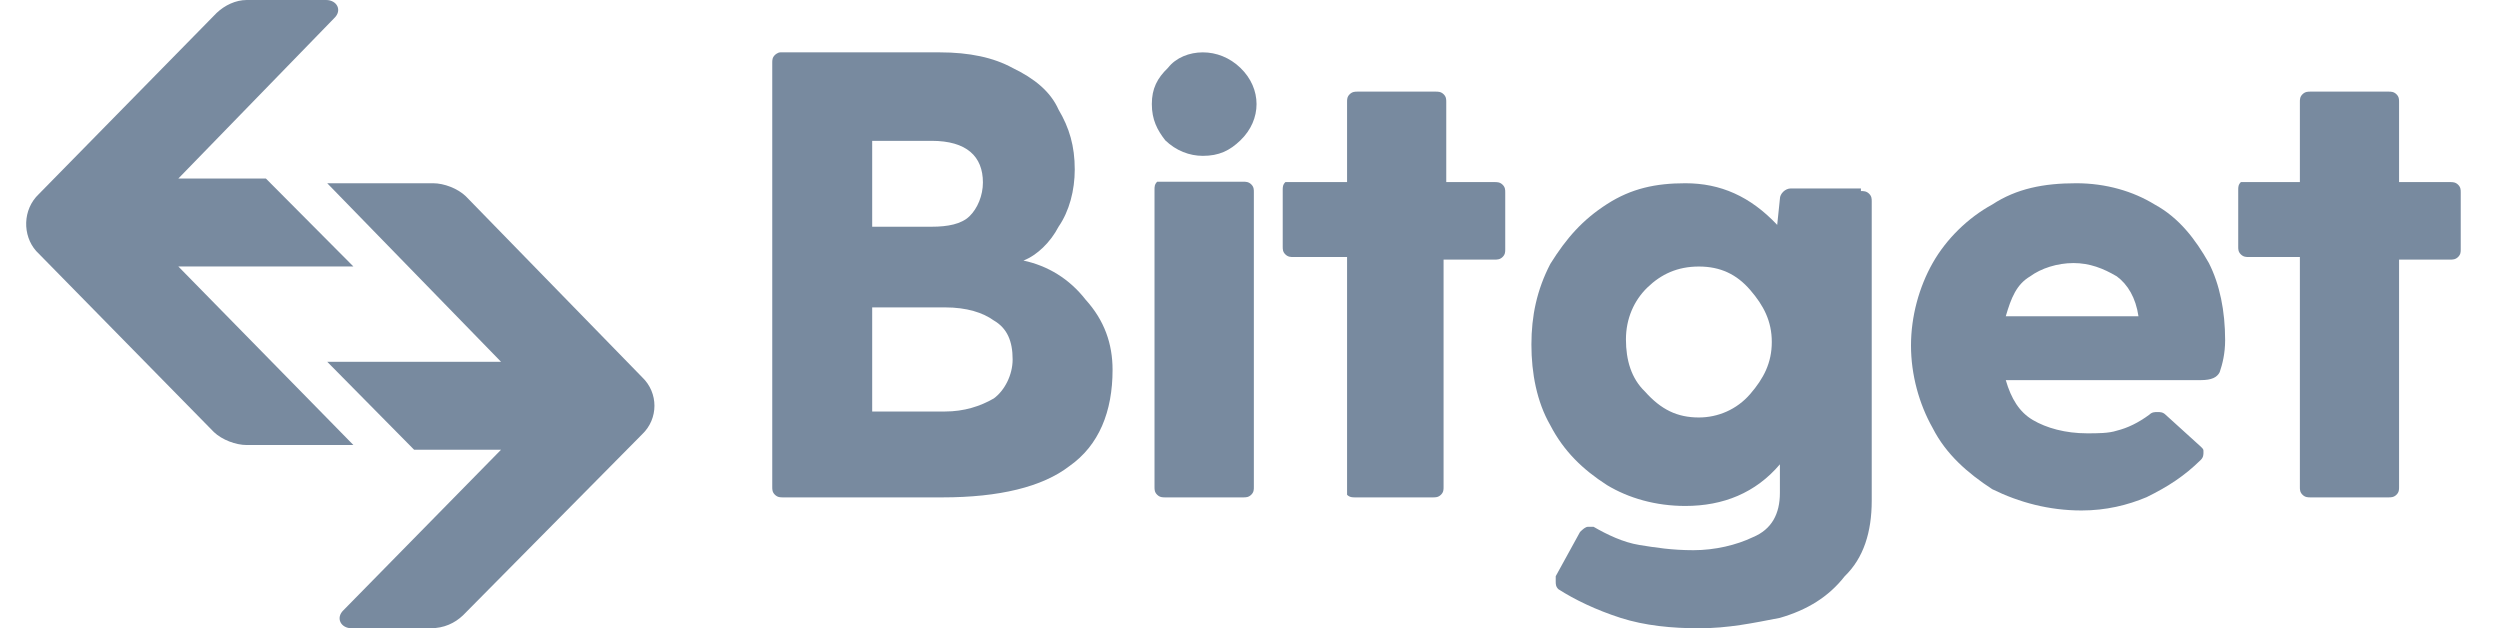 <svg width="191" height="48" viewBox="0 0 191 48" fill="none" xmlns="http://www.w3.org/2000/svg">
<path d="M187.181 13.911C187.386 13.911 187.59 13.911 187.795 14.108C188 14.306 188 14.503 188 14.701V19.045C188 19.242 188 19.439 187.795 19.637C187.59 19.834 187.386 19.834 187.181 19.834H183.289V37.21C183.289 37.408 183.289 37.605 183.084 37.803C182.88 38 182.675 38 182.47 38H176.53C176.325 38 176.12 38 175.916 37.803C175.711 37.605 175.711 37.408 175.711 37.21V19.637H171.819C171.614 19.637 171.41 19.637 171.205 19.439C171 19.242 171 19.045 171 18.847V14.503C171 14.306 171 14.108 171.205 13.911C171.41 13.911 171.614 13.911 171.819 13.911H175.711V7.79C175.711 7.592 175.711 7.395 175.916 7.197C176.12 7 176.325 7 176.53 7H182.47C182.675 7 182.88 7 183.084 7.197C183.289 7.395 183.289 7.592 183.289 7.79V13.911H187.181Z" fill="#788A9F"/>
<path d="M170 25.992C170 27.008 169.793 27.821 169.586 28.431C169.379 28.837 168.966 29.041 168.138 29.041H153.241C153.655 30.463 154.276 31.48 155.31 32.089C156.345 32.699 157.793 33.106 159.448 33.106C160.276 33.106 161.103 33.106 161.724 32.902C162.552 32.699 163.379 32.293 164.207 31.683C164.414 31.48 164.621 31.48 164.828 31.48C165.034 31.48 165.241 31.48 165.448 31.683L168.138 34.122C168.345 34.325 168.345 34.325 168.345 34.529C168.345 34.732 168.345 34.935 168.138 35.138C166.897 36.358 165.655 37.171 164 37.984C162.552 38.593 160.897 39 159.034 39C156.552 39 154.276 38.39 152.207 37.374C150.345 36.154 148.69 34.732 147.655 32.699C146.621 30.87 146 28.634 146 26.398C146 24.163 146.621 21.927 147.655 20.098C148.69 18.268 150.345 16.642 152.207 15.626C154.069 14.406 156.138 14 158.621 14C160.897 14 162.966 14.61 164.621 15.626C166.483 16.642 167.724 18.268 168.759 20.098C169.586 21.724 170 23.756 170 25.992ZM158.414 20.098C157.172 20.098 155.931 20.504 155.103 21.114C154.069 21.724 153.655 22.74 153.241 24.163H163.379C163.172 22.74 162.552 21.724 161.724 21.114C160.69 20.504 159.655 20.098 158.414 20.098Z" fill="#788A9F"/>
<path d="M142.175 14.597C142.381 14.597 142.587 14.597 142.794 14.795C143 14.994 143 15.193 143 15.392V38.257C143 40.643 142.381 42.632 140.937 44.023C139.698 45.614 138.048 46.608 135.984 47.205C133.921 47.602 132.063 48 129.794 48C127.73 48 125.667 47.801 123.81 47.205C121.952 46.608 120.302 45.813 119.063 45.017C118.857 44.819 118.857 44.62 118.857 44.421C118.857 44.222 118.857 44.023 118.857 44.023L120.714 40.643C120.921 40.444 121.127 40.246 121.333 40.246C121.54 40.246 121.54 40.246 121.746 40.246C122.778 40.842 124.016 41.439 125.254 41.637C126.492 41.836 127.73 42.035 129.381 42.035C131.032 42.035 132.683 41.637 133.921 41.041C135.365 40.444 135.984 39.252 135.984 37.661V35.474C134.127 37.661 131.651 38.655 128.762 38.655C126.492 38.655 124.429 38.059 122.778 37.064C120.921 35.871 119.476 34.48 118.444 32.491C117.413 30.702 117 28.515 117 26.328C117 24.14 117.413 22.152 118.444 20.164C119.683 18.175 120.921 16.784 122.778 15.591C124.635 14.398 126.492 14 128.762 14C131.444 14 133.714 14.994 135.778 17.181L135.984 15.193C135.984 14.795 136.397 14.398 136.81 14.398H142.175V14.597ZM129.794 31.895C131.238 31.895 132.683 31.298 133.714 30.105C134.746 28.912 135.365 27.719 135.365 26.129C135.365 24.538 134.746 23.345 133.714 22.152C132.683 20.959 131.444 20.363 129.794 20.363C128.143 20.363 126.905 20.959 125.873 21.953C124.841 22.947 124.222 24.339 124.222 25.93C124.222 27.52 124.635 28.912 125.667 29.906C126.905 31.298 128.143 31.895 129.794 31.895Z" fill="#788A9F"/>
<path d="M114.181 13.911C114.386 13.911 114.59 13.911 114.795 14.108C115 14.306 115 14.503 115 14.701V19.045C115 19.242 115 19.439 114.795 19.637C114.59 19.834 114.386 19.834 114.181 19.834H110.289V37.21C110.289 37.408 110.289 37.605 110.084 37.803C109.88 38 109.675 38 109.47 38H103.53C103.325 38 103.12 38 102.916 37.803C102.916 37.605 102.916 37.408 102.916 37.21V19.637H98.819C98.615 19.637 98.41 19.637 98.205 19.439C98 19.242 98 19.045 98 18.847V14.503C98 14.306 98 14.108 98.205 13.911C98.41 13.911 98.615 13.911 98.819 13.911H102.916V7.79C102.916 7.592 102.916 7.395 103.12 7.197C103.325 7 103.53 7 103.735 7H109.675C109.88 7 110.084 7 110.289 7.197C110.494 7.395 110.494 7.592 110.494 7.79V13.911H114.181Z" fill="#788A9F"/>
<path d="M91.897 11.907C90.872 11.907 89.846 11.512 89.026 10.721C88.41 9.93 88 9.14 88 7.953C88 6.767 88.41 5.977 89.231 5.186C89.846 4.395 90.872 4 91.897 4C92.923 4 93.949 4.395 94.769 5.186C95.59 5.977 96 6.965 96 7.953C96 8.942 95.59 9.93 94.769 10.721C93.949 11.512 93.128 11.907 91.897 11.907ZM88.205 14.477C88.205 14.279 88.205 14.081 88.41 13.884C88.615 13.884 88.82 13.884 89.026 13.884H94.974C95.18 13.884 95.385 13.884 95.59 14.081C95.795 14.279 95.795 14.477 95.795 14.674V37.209C95.795 37.407 95.795 37.605 95.59 37.802C95.385 38 95.18 38 94.974 38H89.026C88.82 38 88.615 38 88.41 37.802C88.205 37.605 88.205 37.407 88.205 37.209V14.477Z" fill="#788A9F"/>
<path d="M78.191 19.906C80.048 20.304 81.698 21.298 82.936 22.889C84.381 24.48 85 26.269 85 28.257C85 31.439 83.968 34.023 81.698 35.614C79.635 37.205 76.333 38 72 38H59.825C59.619 38 59.413 38 59.206 37.801C59 37.602 59 37.404 59 37.205V4.795C59 4.596 59 4.398 59.206 4.199C59.206 4.199 59.413 4 59.619 4H71.794C74.064 4 75.921 4.398 77.365 5.193C79.016 5.988 80.254 6.982 80.873 8.374C81.698 9.766 82.111 11.158 82.111 12.947C82.111 14.538 81.698 16.129 80.873 17.322C80.254 18.515 79.222 19.509 78.191 19.906ZM75.095 13.941C75.095 11.953 73.857 10.76 71.175 10.76H66.635V17.322H71.175C72.413 17.322 73.444 17.123 74.064 16.526C74.683 15.93 75.095 14.936 75.095 13.941ZM72.206 31.439C73.651 31.439 74.889 31.041 75.921 30.444C76.746 29.848 77.365 28.655 77.365 27.462C77.365 26.07 76.952 25.076 75.921 24.48C75.095 23.883 73.857 23.485 72.206 23.485H66.635V31.439H72.206Z" fill="#788A9F"/>
<path d="M16.551 0.988C17.178 0.395 18.014 0 18.85 0H24.91C25.746 0 26.164 0.791 25.537 1.384L13.626 13.639H20.313L27 20.36H13.626L27 34H18.85C18.014 34 16.969 33.605 16.343 33.012L2.759 19.174C1.714 17.988 1.714 16.012 2.968 14.826L16.551 0.988Z" fill="#788A9F"/>
<path d="M35.373 47.012C34.751 47.605 33.921 48 32.884 48H26.867C26.037 48 25.622 47.209 26.245 46.616L38.278 34.361H31.639L25 27.64H38.278L25 14H33.091C33.921 14 34.959 14.395 35.581 14.988L49.066 28.826C50.311 30.012 50.311 31.988 49.066 33.174L35.373 47.012Z" fill="#788A9F"/>
</svg>
